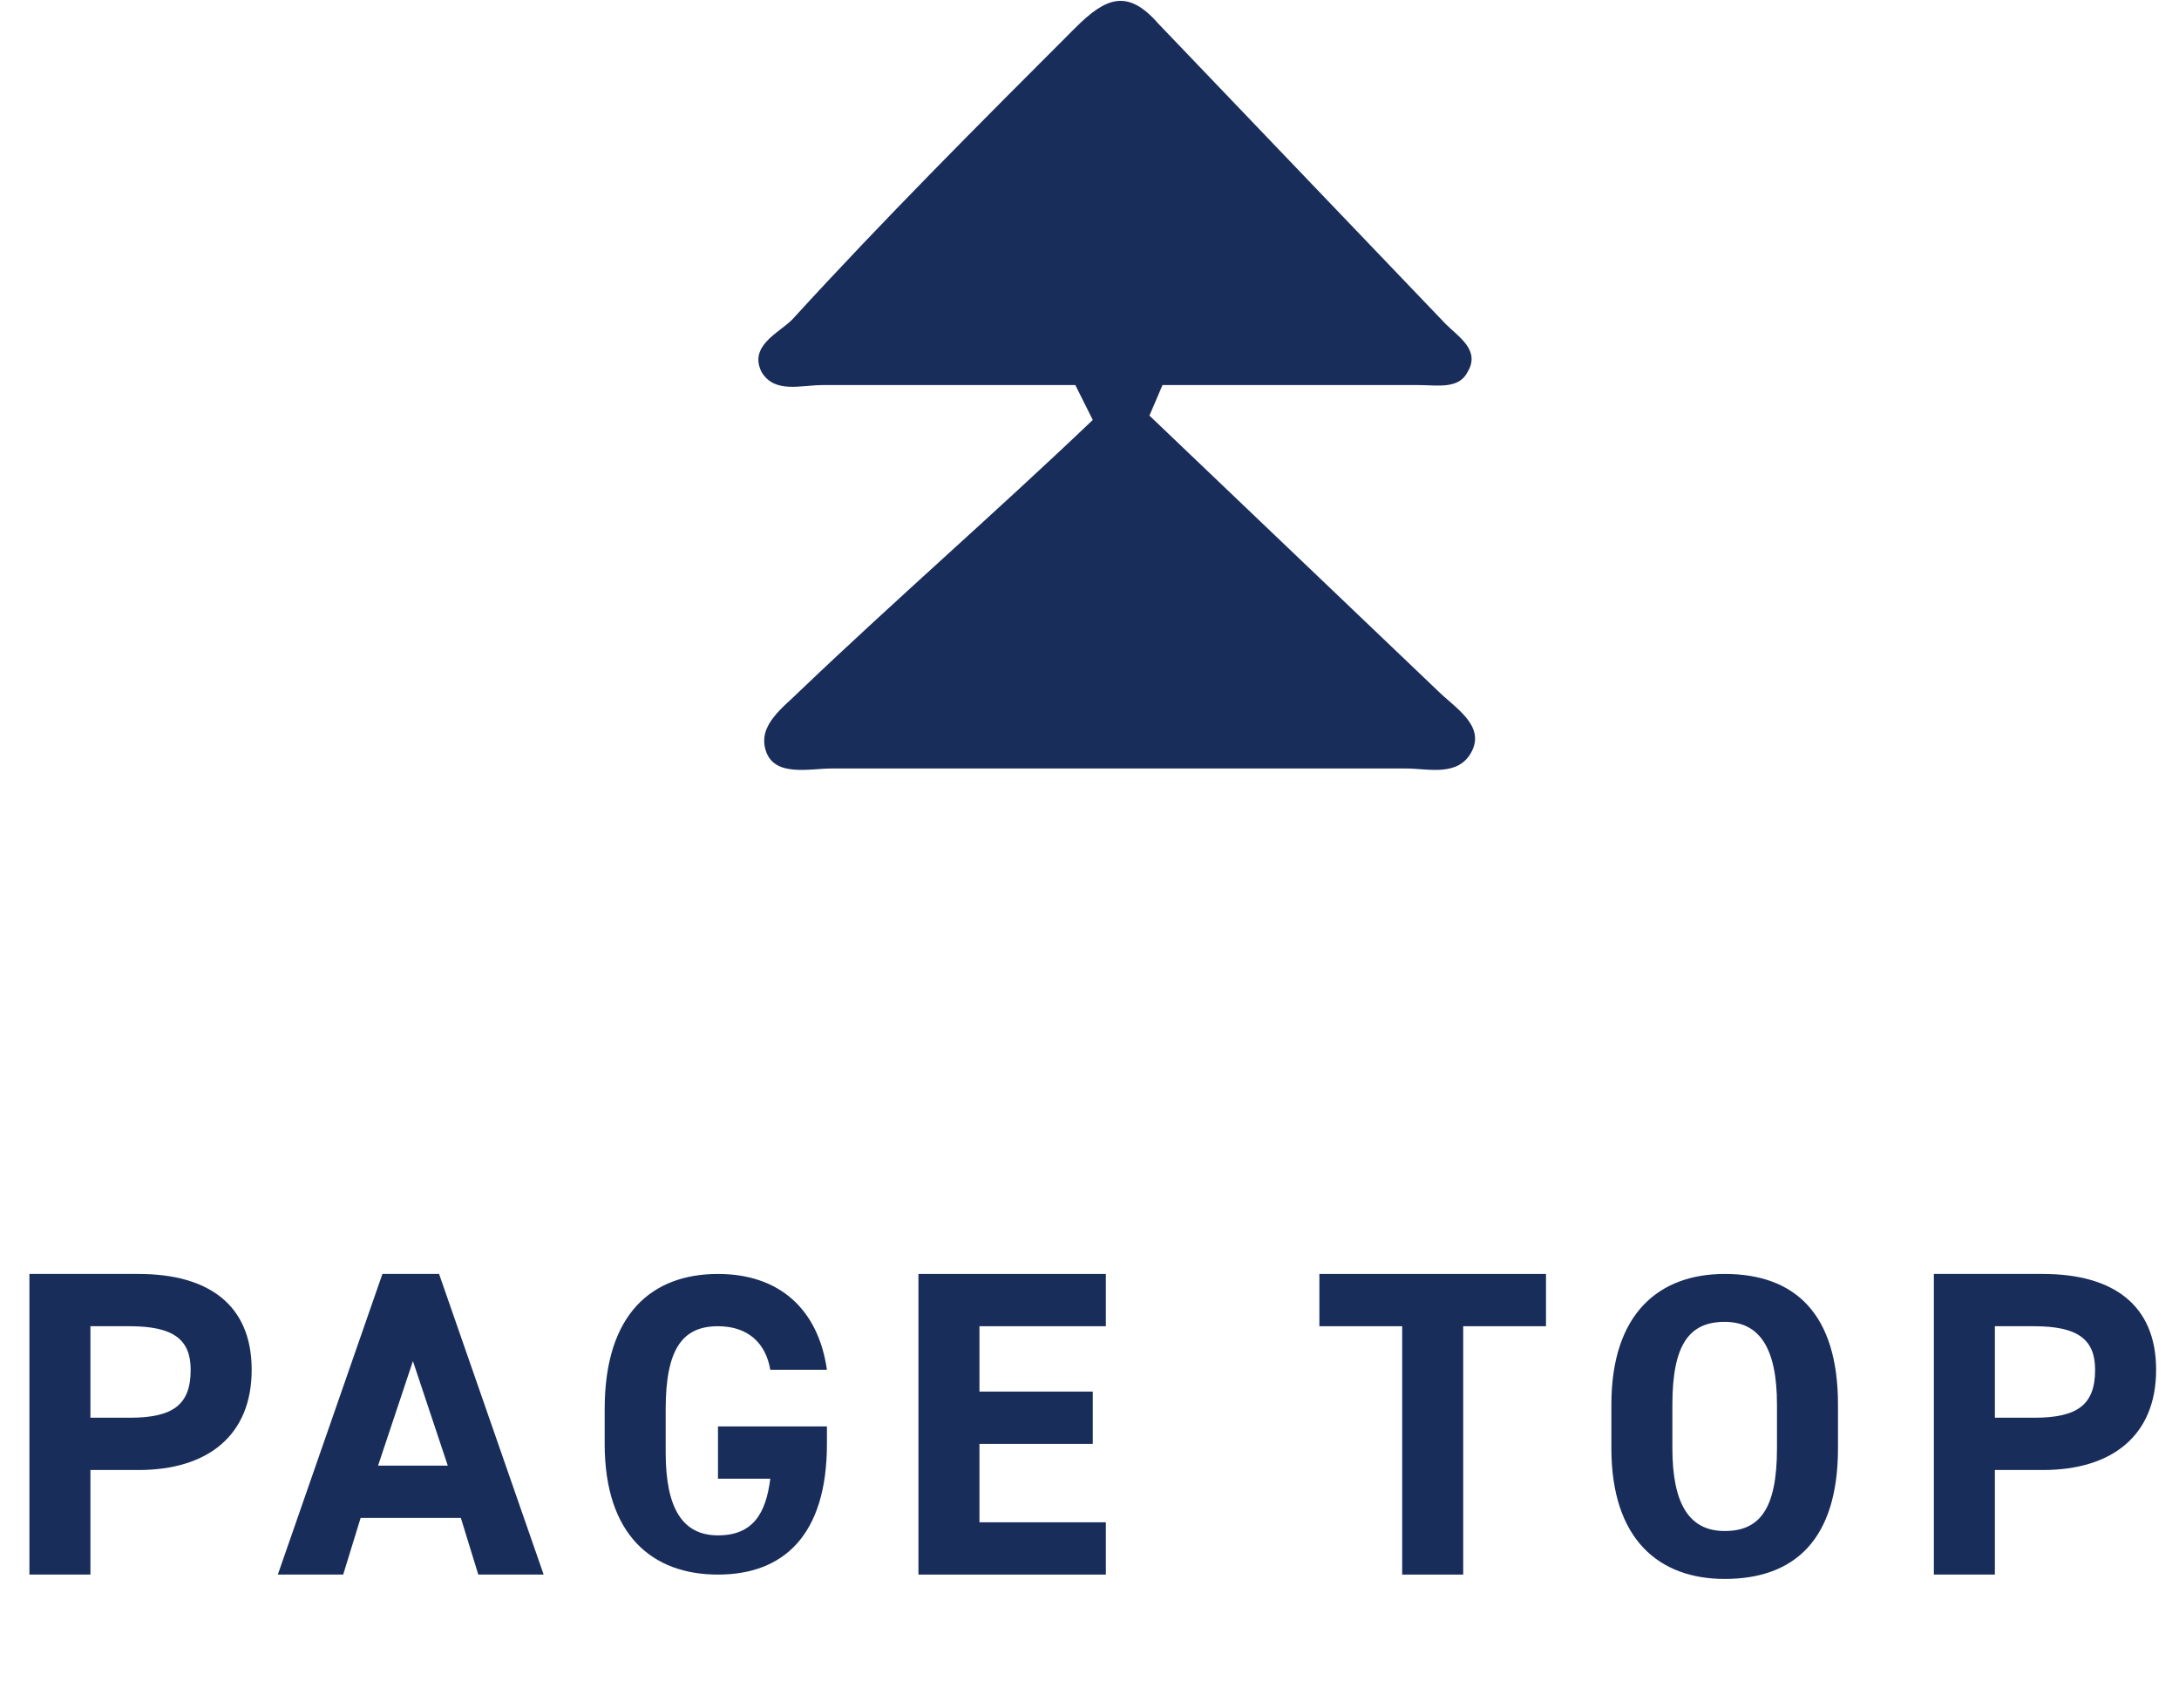 <?xml version="1.0" encoding="utf-8"?>
<!-- Generator: Adobe Illustrator 26.3.1, SVG Export Plug-In . SVG Version: 6.00 Build 0)  -->
<svg version="1.1" id="レイヤー_1" xmlns="http://www.w3.org/2000/svg" xmlns:xlink="http://www.w3.org/1999/xlink" x="0px"
	 y="0px" viewBox="0 0 50 39.2" style="enable-background:new 0 0 50 39.2;" xml:space="preserve">
<style type="text/css">
	.st0{enable-background:new    ;}
	.st1{fill:#192D5B;}
</style>
<g id="グループ_1502" transform="translate(-9.325 -524.662)">
	<g class="st0">
		<path class="st1" d="M11.4,558.4v2.4H10v-6.9h2.5c1.6,0,2.6,0.7,2.6,2.2c0,1.5-1,2.3-2.6,2.3H11.4z M12.3,557.2
			c1,0,1.4-0.3,1.4-1.1c0-0.7-0.4-1-1.4-1h-0.9v2.1H12.3z"/>
		<path class="st1" d="M15.7,560.8l2.4-6.9h1.3l2.4,6.9h-1.5l-0.4-1.3h-2.3l-0.4,1.3H15.7z M18,558.3h1.6l-0.8-2.4L18,558.3z"/>
		<path class="st1" d="M28.3,557.2v0.6c0,2.1-1,3-2.5,3c-1.5,0-2.6-0.9-2.6-3V557c0-2.2,1.1-3.1,2.6-3.1c1.4,0,2.3,0.8,2.5,2.2h-1.3
			c-0.1-0.6-0.5-1-1.2-1c-0.8,0-1.2,0.5-1.2,1.9v1c0,1.3,0.4,1.9,1.2,1.9c0.8,0,1.1-0.5,1.2-1.3h-1.2v-1.2H28.3z"/>
		<path class="st1" d="M34.7,553.9v1.2h-2.9v1.5h2.6v1.2h-2.6v1.8h2.9v1.2h-4.3v-6.9H34.7z"/>
		<path class="st1" d="M44.8,553.9v1.2h-1.9v5.7h-1.4v-5.7h-1.9v-1.2H44.8z"/>
		<path class="st1" d="M48.9,560.9c-1.5,0-2.6-0.9-2.6-3v-1c0-2.1,1.1-3,2.6-3c1.6,0,2.6,0.9,2.6,3v1
			C51.5,560,50.5,560.9,48.9,560.9z M47.7,557.9c0,1.3,0.4,1.9,1.2,1.9s1.2-0.5,1.2-1.9v-1c0-1.3-0.4-1.9-1.2-1.9s-1.2,0.5-1.2,1.9
			V557.9z"/>
		<path class="st1" d="M55.1,558.4v2.4h-1.4v-6.9h2.5c1.6,0,2.6,0.7,2.6,2.2c0,1.5-1,2.3-2.6,2.3H55.1z M56,557.2
			c1,0,1.4-0.3,1.4-1.1c0-0.7-0.4-1-1.4-1h-0.9v2.1H56z"/>
	</g>
	<path id="パス_324" class="st1" d="M35.7,534.2c2.2,2.1,4.4,4.2,6.6,6.3c0.4,0.4,1.1,0.8,0.8,1.4s-1,0.4-1.5,0.4
		c-4.4,0-8.8,0-13.2,0c-0.5,0-1.3,0.2-1.5-0.4s0.4-1,0.8-1.4c2.2-2.1,4.5-4.1,6.7-6.2l-0.4-0.8c-1.9,0-3.8,0-5.8,0
		c-0.5,0-1.1,0.2-1.4-0.3c-0.3-0.6,0.4-0.9,0.7-1.2c2.1-2.3,4.3-4.5,6.5-6.7c0.7-0.7,1.2-0.9,1.9-0.1c2.2,2.3,4.4,4.6,6.6,6.9
		c0.3,0.3,0.8,0.6,0.5,1.1c-0.2,0.4-0.7,0.3-1.1,0.3c-2,0-3.9,0-5.9,0L35.7,534.2z"/>
</g>
</svg>
